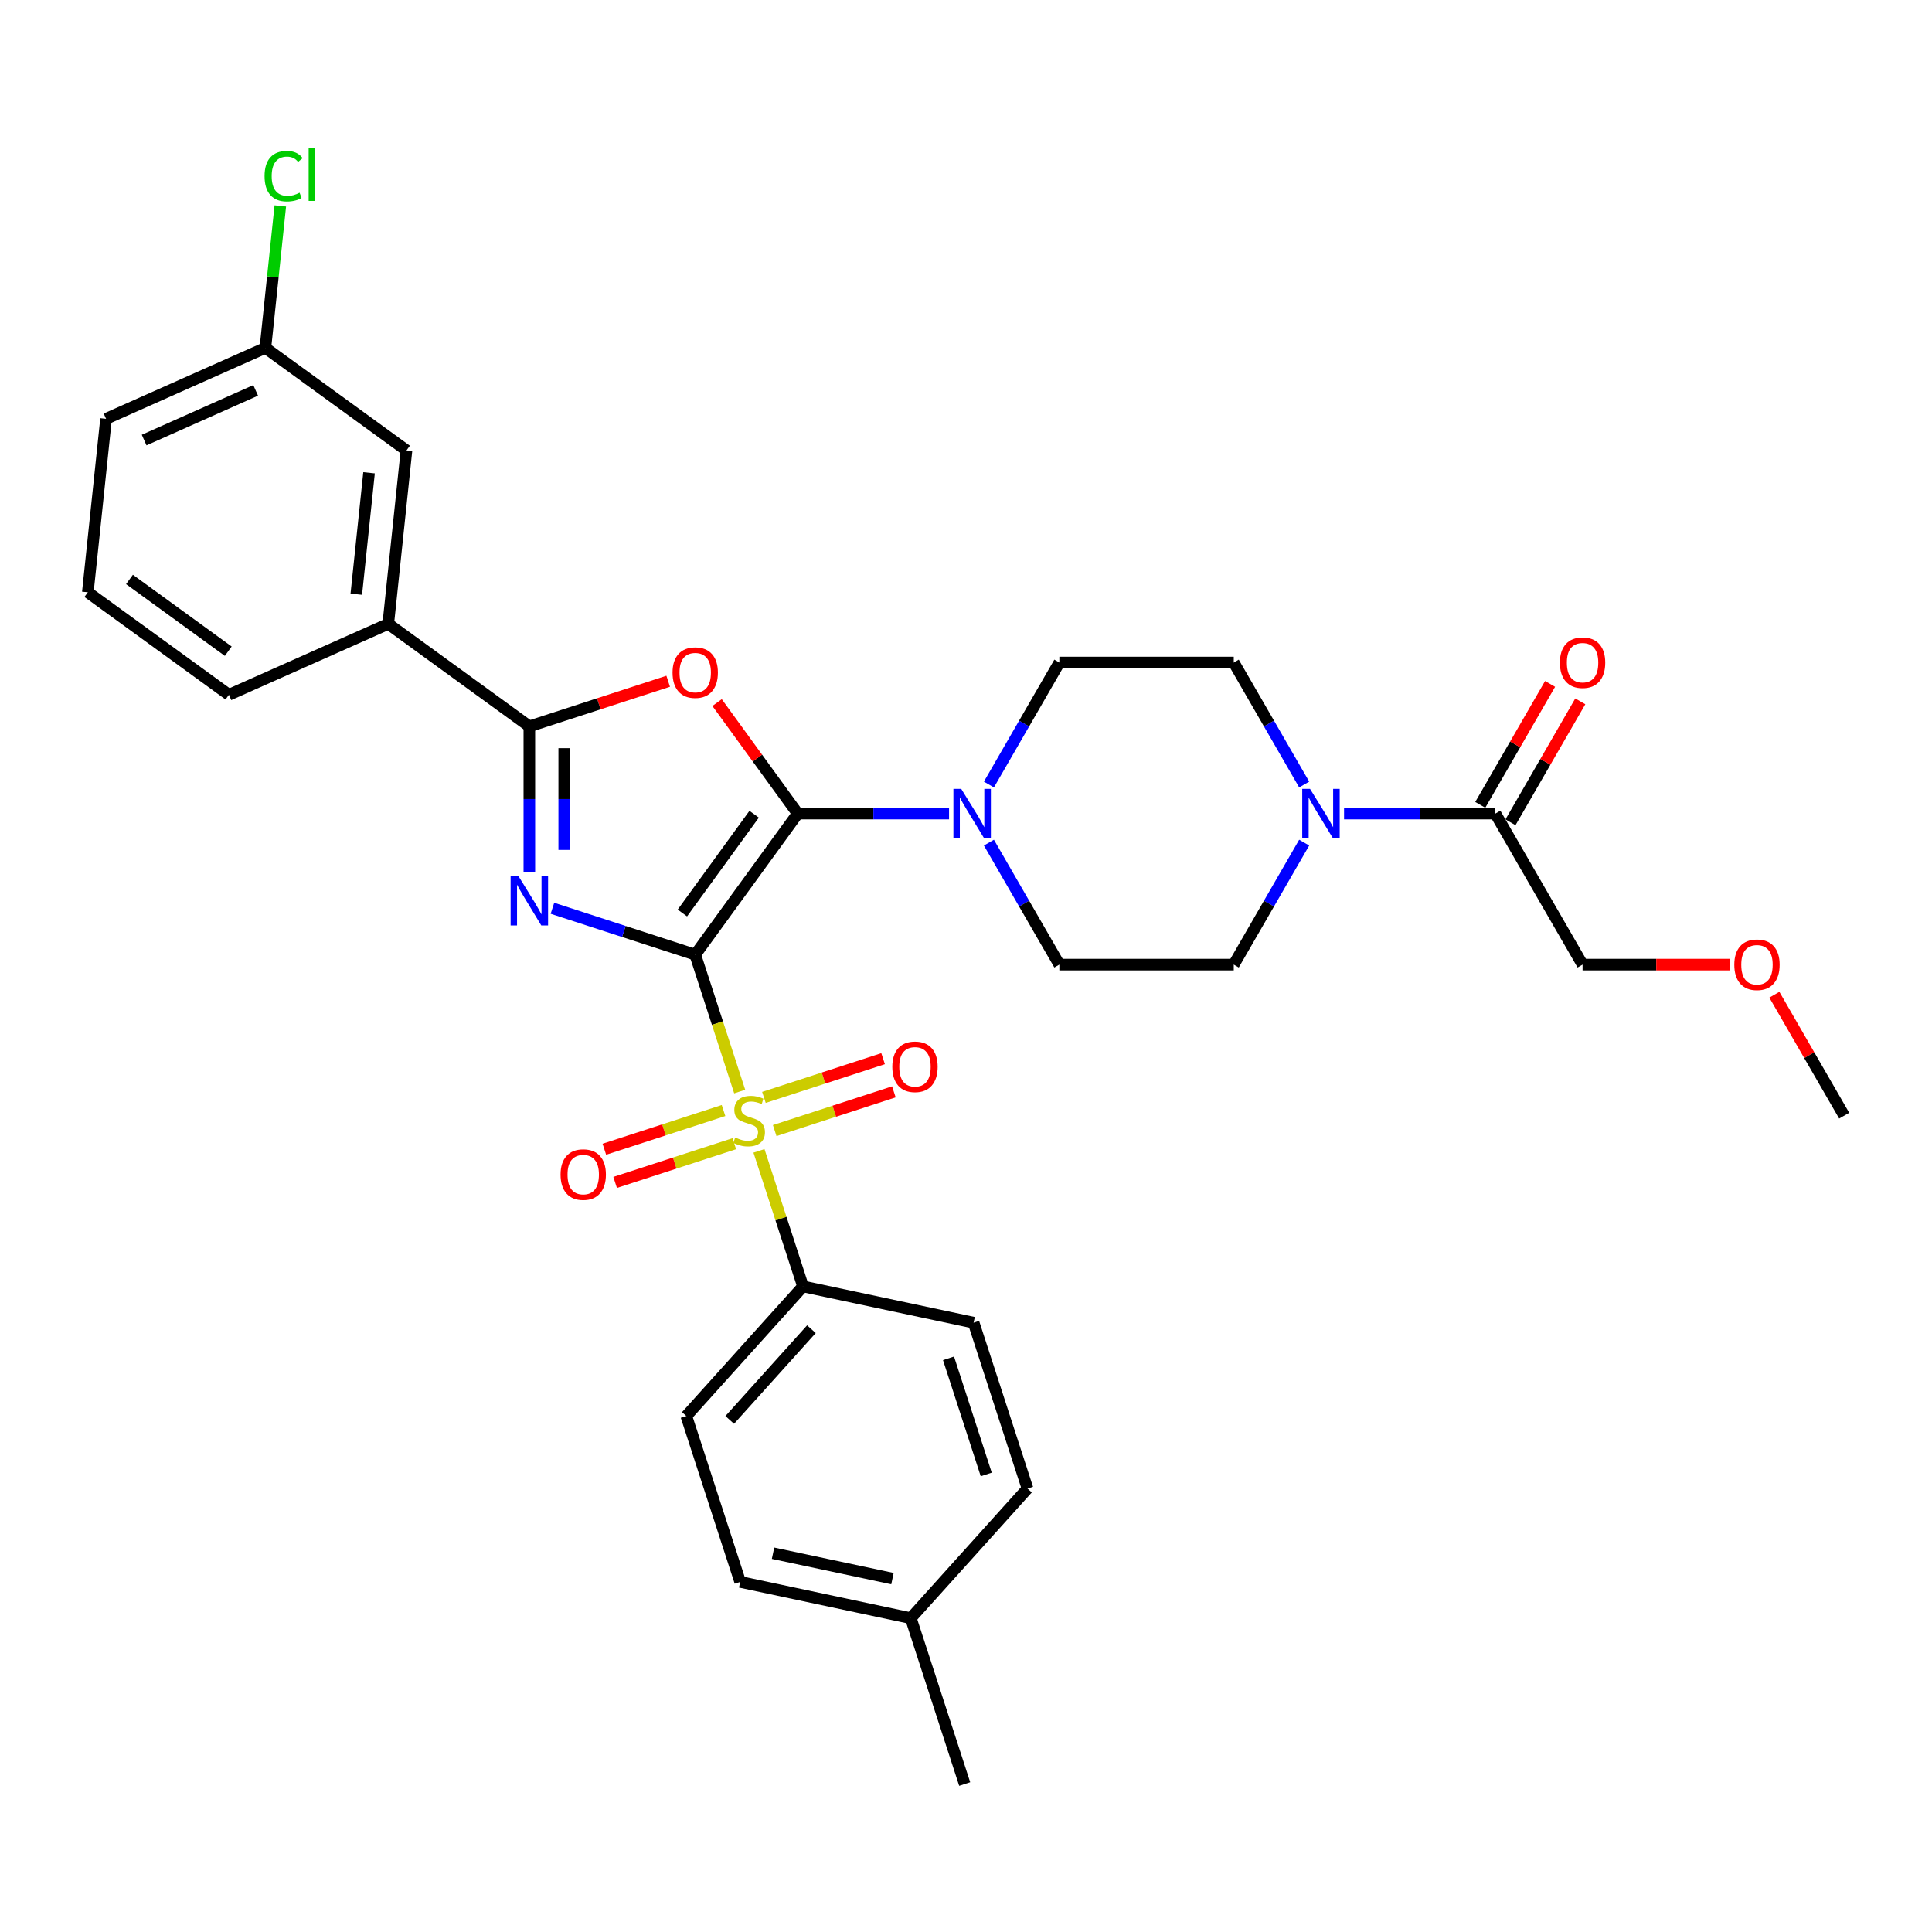 <?xml version='1.0' encoding='iso-8859-1'?>
<svg version='1.1' baseProfile='full'
              xmlns='http://www.w3.org/2000/svg'
                      xmlns:rdkit='http://www.rdkit.org/xml'
                      xmlns:xlink='http://www.w3.org/1999/xlink'
                  xml:space='preserve'
width='1000px' height='1000px' viewBox='0 0 1000 1000'>
<!-- END OF HEADER -->
<rect style='opacity:1.0;fill:#FFFFFF;stroke:none' width='1000' height='1000' x='0' y='0'> </rect>
<path class='bond-0' d='M 359.844,494.139 L 322.892,482.133' style='fill:none;fill-rule:evenodd;stroke:#000000;stroke-width:6px;stroke-linecap:butt;stroke-linejoin:miter;stroke-opacity:1' />
<path class='bond-0' d='M 322.892,482.133 L 285.941,470.126' style='fill:none;fill-rule:evenodd;stroke:#0000FF;stroke-width:6px;stroke-linecap:butt;stroke-linejoin:miter;stroke-opacity:1' />
<path class='bond-1' d='M 359.844,494.139 L 412.905,421.106' style='fill:none;fill-rule:evenodd;stroke:#000000;stroke-width:6px;stroke-linecap:butt;stroke-linejoin:miter;stroke-opacity:1' />
<path class='bond-1' d='M 353.197,472.572 L 390.339,421.449' style='fill:none;fill-rule:evenodd;stroke:#000000;stroke-width:6px;stroke-linecap:butt;stroke-linejoin:miter;stroke-opacity:1' />
<path class='bond-2' d='M 359.844,494.139 L 371.354,529.565' style='fill:none;fill-rule:evenodd;stroke:#000000;stroke-width:6px;stroke-linecap:butt;stroke-linejoin:miter;stroke-opacity:1' />
<path class='bond-2' d='M 371.354,529.565 L 382.865,564.991' style='fill:none;fill-rule:evenodd;stroke:#CCCC00;stroke-width:6px;stroke-linecap:butt;stroke-linejoin:miter;stroke-opacity:1' />
<path class='bond-4' d='M 273.989,451.203 L 273.989,413.586' style='fill:none;fill-rule:evenodd;stroke:#0000FF;stroke-width:6px;stroke-linecap:butt;stroke-linejoin:miter;stroke-opacity:1' />
<path class='bond-4' d='M 273.989,413.586 L 273.989,375.97' style='fill:none;fill-rule:evenodd;stroke:#000000;stroke-width:6px;stroke-linecap:butt;stroke-linejoin:miter;stroke-opacity:1' />
<path class='bond-4' d='M 292.043,439.918 L 292.043,413.586' style='fill:none;fill-rule:evenodd;stroke:#0000FF;stroke-width:6px;stroke-linecap:butt;stroke-linejoin:miter;stroke-opacity:1' />
<path class='bond-4' d='M 292.043,413.586 L 292.043,387.255' style='fill:none;fill-rule:evenodd;stroke:#000000;stroke-width:6px;stroke-linecap:butt;stroke-linejoin:miter;stroke-opacity:1' />
<path class='bond-3' d='M 412.905,421.106 L 392.035,392.38' style='fill:none;fill-rule:evenodd;stroke:#000000;stroke-width:6px;stroke-linecap:butt;stroke-linejoin:miter;stroke-opacity:1' />
<path class='bond-3' d='M 392.035,392.38 L 371.164,363.655' style='fill:none;fill-rule:evenodd;stroke:#FF0000;stroke-width:6px;stroke-linecap:butt;stroke-linejoin:miter;stroke-opacity:1' />
<path class='bond-5' d='M 412.905,421.106 L 452.066,421.106' style='fill:none;fill-rule:evenodd;stroke:#000000;stroke-width:6px;stroke-linecap:butt;stroke-linejoin:miter;stroke-opacity:1' />
<path class='bond-5' d='M 452.066,421.106 L 491.226,421.106' style='fill:none;fill-rule:evenodd;stroke:#0000FF;stroke-width:6px;stroke-linecap:butt;stroke-linejoin:miter;stroke-opacity:1' />
<path class='bond-8' d='M 392.838,595.684 L 404.237,630.766' style='fill:none;fill-rule:evenodd;stroke:#CCCC00;stroke-width:6px;stroke-linecap:butt;stroke-linejoin:miter;stroke-opacity:1' />
<path class='bond-8' d='M 404.237,630.766 L 415.636,665.849' style='fill:none;fill-rule:evenodd;stroke:#000000;stroke-width:6px;stroke-linecap:butt;stroke-linejoin:miter;stroke-opacity:1' />
<path class='bond-10' d='M 400.983,585.183 L 431.825,575.162' style='fill:none;fill-rule:evenodd;stroke:#CCCC00;stroke-width:6px;stroke-linecap:butt;stroke-linejoin:miter;stroke-opacity:1' />
<path class='bond-10' d='M 431.825,575.162 L 462.667,565.141' style='fill:none;fill-rule:evenodd;stroke:#FF0000;stroke-width:6px;stroke-linecap:butt;stroke-linejoin:miter;stroke-opacity:1' />
<path class='bond-10' d='M 395.404,568.012 L 426.246,557.991' style='fill:none;fill-rule:evenodd;stroke:#CCCC00;stroke-width:6px;stroke-linecap:butt;stroke-linejoin:miter;stroke-opacity:1' />
<path class='bond-10' d='M 426.246,557.991 L 457.088,547.97' style='fill:none;fill-rule:evenodd;stroke:#FF0000;stroke-width:6px;stroke-linecap:butt;stroke-linejoin:miter;stroke-opacity:1' />
<path class='bond-11' d='M 374.497,574.805 L 343.655,584.826' style='fill:none;fill-rule:evenodd;stroke:#CCCC00;stroke-width:6px;stroke-linecap:butt;stroke-linejoin:miter;stroke-opacity:1' />
<path class='bond-11' d='M 343.655,584.826 L 312.813,594.847' style='fill:none;fill-rule:evenodd;stroke:#FF0000;stroke-width:6px;stroke-linecap:butt;stroke-linejoin:miter;stroke-opacity:1' />
<path class='bond-11' d='M 380.076,591.976 L 349.234,601.997' style='fill:none;fill-rule:evenodd;stroke:#CCCC00;stroke-width:6px;stroke-linecap:butt;stroke-linejoin:miter;stroke-opacity:1' />
<path class='bond-11' d='M 349.234,601.997 L 318.392,612.018' style='fill:none;fill-rule:evenodd;stroke:#FF0000;stroke-width:6px;stroke-linecap:butt;stroke-linejoin:miter;stroke-opacity:1' />
<path class='bond-32' d='M 345.851,352.62 L 309.92,364.295' style='fill:none;fill-rule:evenodd;stroke:#FF0000;stroke-width:6px;stroke-linecap:butt;stroke-linejoin:miter;stroke-opacity:1' />
<path class='bond-32' d='M 309.92,364.295 L 273.989,375.97' style='fill:none;fill-rule:evenodd;stroke:#000000;stroke-width:6px;stroke-linecap:butt;stroke-linejoin:miter;stroke-opacity:1' />
<path class='bond-9' d='M 273.989,375.97 L 200.956,322.908' style='fill:none;fill-rule:evenodd;stroke:#000000;stroke-width:6px;stroke-linecap:butt;stroke-linejoin:miter;stroke-opacity:1' />
<path class='bond-12' d='M 511.862,406.067 L 530.088,374.497' style='fill:none;fill-rule:evenodd;stroke:#0000FF;stroke-width:6px;stroke-linecap:butt;stroke-linejoin:miter;stroke-opacity:1' />
<path class='bond-12' d='M 530.088,374.497 L 548.315,342.927' style='fill:none;fill-rule:evenodd;stroke:#000000;stroke-width:6px;stroke-linecap:butt;stroke-linejoin:miter;stroke-opacity:1' />
<path class='bond-13' d='M 511.862,436.146 L 530.088,467.716' style='fill:none;fill-rule:evenodd;stroke:#0000FF;stroke-width:6px;stroke-linecap:butt;stroke-linejoin:miter;stroke-opacity:1' />
<path class='bond-13' d='M 530.088,467.716 L 548.315,499.285' style='fill:none;fill-rule:evenodd;stroke:#000000;stroke-width:6px;stroke-linecap:butt;stroke-linejoin:miter;stroke-opacity:1' />
<path class='bond-6' d='M 675.042,436.146 L 656.815,467.716' style='fill:none;fill-rule:evenodd;stroke:#0000FF;stroke-width:6px;stroke-linecap:butt;stroke-linejoin:miter;stroke-opacity:1' />
<path class='bond-6' d='M 656.815,467.716 L 638.589,499.285' style='fill:none;fill-rule:evenodd;stroke:#000000;stroke-width:6px;stroke-linecap:butt;stroke-linejoin:miter;stroke-opacity:1' />
<path class='bond-7' d='M 695.678,421.106 L 734.838,421.106' style='fill:none;fill-rule:evenodd;stroke:#0000FF;stroke-width:6px;stroke-linecap:butt;stroke-linejoin:miter;stroke-opacity:1' />
<path class='bond-7' d='M 734.838,421.106 L 773.999,421.106' style='fill:none;fill-rule:evenodd;stroke:#000000;stroke-width:6px;stroke-linecap:butt;stroke-linejoin:miter;stroke-opacity:1' />
<path class='bond-33' d='M 675.042,406.067 L 656.815,374.497' style='fill:none;fill-rule:evenodd;stroke:#0000FF;stroke-width:6px;stroke-linecap:butt;stroke-linejoin:miter;stroke-opacity:1' />
<path class='bond-33' d='M 656.815,374.497 L 638.589,342.927' style='fill:none;fill-rule:evenodd;stroke:#000000;stroke-width:6px;stroke-linecap:butt;stroke-linejoin:miter;stroke-opacity:1' />
<path class='bond-17' d='M 781.817,425.62 L 799.887,394.321' style='fill:none;fill-rule:evenodd;stroke:#000000;stroke-width:6px;stroke-linecap:butt;stroke-linejoin:miter;stroke-opacity:1' />
<path class='bond-17' d='M 799.887,394.321 L 817.957,363.022' style='fill:none;fill-rule:evenodd;stroke:#FF0000;stroke-width:6px;stroke-linecap:butt;stroke-linejoin:miter;stroke-opacity:1' />
<path class='bond-17' d='M 766.181,416.593 L 784.251,385.294' style='fill:none;fill-rule:evenodd;stroke:#000000;stroke-width:6px;stroke-linecap:butt;stroke-linejoin:miter;stroke-opacity:1' />
<path class='bond-17' d='M 784.251,385.294 L 802.322,353.995' style='fill:none;fill-rule:evenodd;stroke:#FF0000;stroke-width:6px;stroke-linecap:butt;stroke-linejoin:miter;stroke-opacity:1' />
<path class='bond-25' d='M 773.999,421.106 L 819.135,499.285' style='fill:none;fill-rule:evenodd;stroke:#000000;stroke-width:6px;stroke-linecap:butt;stroke-linejoin:miter;stroke-opacity:1' />
<path class='bond-18' d='M 415.636,665.849 L 355.231,732.935' style='fill:none;fill-rule:evenodd;stroke:#000000;stroke-width:6px;stroke-linecap:butt;stroke-linejoin:miter;stroke-opacity:1' />
<path class='bond-18' d='M 419.992,687.993 L 377.709,734.953' style='fill:none;fill-rule:evenodd;stroke:#000000;stroke-width:6px;stroke-linecap:butt;stroke-linejoin:miter;stroke-opacity:1' />
<path class='bond-19' d='M 415.636,665.849 L 503.937,684.618' style='fill:none;fill-rule:evenodd;stroke:#000000;stroke-width:6px;stroke-linecap:butt;stroke-linejoin:miter;stroke-opacity:1' />
<path class='bond-16' d='M 200.956,322.908 L 210.392,233.129' style='fill:none;fill-rule:evenodd;stroke:#000000;stroke-width:6px;stroke-linecap:butt;stroke-linejoin:miter;stroke-opacity:1' />
<path class='bond-16' d='M 184.416,307.554 L 191.021,244.709' style='fill:none;fill-rule:evenodd;stroke:#000000;stroke-width:6px;stroke-linecap:butt;stroke-linejoin:miter;stroke-opacity:1' />
<path class='bond-26' d='M 200.956,322.908 L 118.487,359.626' style='fill:none;fill-rule:evenodd;stroke:#000000;stroke-width:6px;stroke-linecap:butt;stroke-linejoin:miter;stroke-opacity:1' />
<path class='bond-15' d='M 548.315,342.927 L 638.589,342.927' style='fill:none;fill-rule:evenodd;stroke:#000000;stroke-width:6px;stroke-linecap:butt;stroke-linejoin:miter;stroke-opacity:1' />
<path class='bond-14' d='M 548.315,499.285 L 638.589,499.285' style='fill:none;fill-rule:evenodd;stroke:#000000;stroke-width:6px;stroke-linecap:butt;stroke-linejoin:miter;stroke-opacity:1' />
<path class='bond-20' d='M 210.392,233.129 L 137.36,180.068' style='fill:none;fill-rule:evenodd;stroke:#000000;stroke-width:6px;stroke-linecap:butt;stroke-linejoin:miter;stroke-opacity:1' />
<path class='bond-21' d='M 355.231,732.935 L 383.127,818.79' style='fill:none;fill-rule:evenodd;stroke:#000000;stroke-width:6px;stroke-linecap:butt;stroke-linejoin:miter;stroke-opacity:1' />
<path class='bond-22' d='M 503.937,684.618 L 531.833,770.473' style='fill:none;fill-rule:evenodd;stroke:#000000;stroke-width:6px;stroke-linecap:butt;stroke-linejoin:miter;stroke-opacity:1' />
<path class='bond-22' d='M 490.95,703.075 L 510.477,763.174' style='fill:none;fill-rule:evenodd;stroke:#000000;stroke-width:6px;stroke-linecap:butt;stroke-linejoin:miter;stroke-opacity:1' />
<path class='bond-24' d='M 137.36,180.068 L 141.222,143.321' style='fill:none;fill-rule:evenodd;stroke:#000000;stroke-width:6px;stroke-linecap:butt;stroke-linejoin:miter;stroke-opacity:1' />
<path class='bond-24' d='M 141.222,143.321 L 145.084,106.574' style='fill:none;fill-rule:evenodd;stroke:#00CC00;stroke-width:6px;stroke-linecap:butt;stroke-linejoin:miter;stroke-opacity:1' />
<path class='bond-35' d='M 137.36,180.068 L 54.891,216.785' style='fill:none;fill-rule:evenodd;stroke:#000000;stroke-width:6px;stroke-linecap:butt;stroke-linejoin:miter;stroke-opacity:1' />
<path class='bond-35' d='M 132.333,202.069 L 74.605,227.772' style='fill:none;fill-rule:evenodd;stroke:#000000;stroke-width:6px;stroke-linecap:butt;stroke-linejoin:miter;stroke-opacity:1' />
<path class='bond-34' d='M 383.127,818.79 L 471.428,837.559' style='fill:none;fill-rule:evenodd;stroke:#000000;stroke-width:6px;stroke-linecap:butt;stroke-linejoin:miter;stroke-opacity:1' />
<path class='bond-34' d='M 400.126,803.946 L 461.937,817.084' style='fill:none;fill-rule:evenodd;stroke:#000000;stroke-width:6px;stroke-linecap:butt;stroke-linejoin:miter;stroke-opacity:1' />
<path class='bond-23' d='M 531.833,770.473 L 471.428,837.559' style='fill:none;fill-rule:evenodd;stroke:#000000;stroke-width:6px;stroke-linecap:butt;stroke-linejoin:miter;stroke-opacity:1' />
<path class='bond-30' d='M 471.428,837.559 L 499.324,923.414' style='fill:none;fill-rule:evenodd;stroke:#000000;stroke-width:6px;stroke-linecap:butt;stroke-linejoin:miter;stroke-opacity:1' />
<path class='bond-27' d='M 819.135,499.285 L 857.276,499.285' style='fill:none;fill-rule:evenodd;stroke:#000000;stroke-width:6px;stroke-linecap:butt;stroke-linejoin:miter;stroke-opacity:1' />
<path class='bond-27' d='M 857.276,499.285 L 895.416,499.285' style='fill:none;fill-rule:evenodd;stroke:#FF0000;stroke-width:6px;stroke-linecap:butt;stroke-linejoin:miter;stroke-opacity:1' />
<path class='bond-28' d='M 118.487,359.626 L 45.455,306.564' style='fill:none;fill-rule:evenodd;stroke:#000000;stroke-width:6px;stroke-linecap:butt;stroke-linejoin:miter;stroke-opacity:1' />
<path class='bond-28' d='M 118.145,337.06 L 67.022,299.917' style='fill:none;fill-rule:evenodd;stroke:#000000;stroke-width:6px;stroke-linecap:butt;stroke-linejoin:miter;stroke-opacity:1' />
<path class='bond-31' d='M 918.405,514.866 L 936.475,546.165' style='fill:none;fill-rule:evenodd;stroke:#FF0000;stroke-width:6px;stroke-linecap:butt;stroke-linejoin:miter;stroke-opacity:1' />
<path class='bond-31' d='M 936.475,546.165 L 954.545,577.464' style='fill:none;fill-rule:evenodd;stroke:#000000;stroke-width:6px;stroke-linecap:butt;stroke-linejoin:miter;stroke-opacity:1' />
<path class='bond-29' d='M 45.455,306.564 L 54.891,216.785' style='fill:none;fill-rule:evenodd;stroke:#000000;stroke-width:6px;stroke-linecap:butt;stroke-linejoin:miter;stroke-opacity:1' />
<path  class='atom-1' d='M 268.338 453.46
L 276.715 467.001
Q 277.546 468.337, 278.882 470.757
Q 280.218 473.176, 280.29 473.32
L 280.29 453.46
L 283.684 453.46
L 283.684 479.026
L 280.182 479.026
L 271.19 464.221
Q 270.143 462.488, 269.024 460.502
Q 267.94 458.516, 267.615 457.902
L 267.615 479.026
L 264.293 479.026
L 264.293 453.46
L 268.338 453.46
' fill='#0000FF'/>
<path  class='atom-3' d='M 380.518 588.769
Q 380.807 588.877, 381.998 589.382
Q 383.19 589.888, 384.49 590.213
Q 385.826 590.502, 387.126 590.502
Q 389.545 590.502, 390.954 589.346
Q 392.362 588.155, 392.362 586.097
Q 392.362 584.688, 391.64 583.822
Q 390.954 582.955, 389.87 582.486
Q 388.787 582.016, 386.982 581.475
Q 384.707 580.788, 383.335 580.138
Q 381.998 579.488, 381.024 578.116
Q 380.085 576.744, 380.085 574.433
Q 380.085 571.219, 382.251 569.233
Q 384.454 567.247, 388.787 567.247
Q 391.748 567.247, 395.106 568.656
L 394.276 571.436
Q 391.206 570.172, 388.895 570.172
Q 386.404 570.172, 385.032 571.219
Q 383.659 572.231, 383.696 574
Q 383.696 575.372, 384.382 576.203
Q 385.104 577.033, 386.115 577.502
Q 387.162 577.972, 388.895 578.514
Q 391.206 579.236, 392.579 579.958
Q 393.951 580.68, 394.926 582.161
Q 395.937 583.605, 395.937 586.097
Q 395.937 589.635, 393.553 591.549
Q 391.206 593.427, 387.27 593.427
Q 384.996 593.427, 383.262 592.921
Q 381.565 592.452, 379.543 591.621
L 380.518 588.769
' fill='#CCCC00'/>
<path  class='atom-4' d='M 348.108 348.146
Q 348.108 342.007, 351.141 338.577
Q 354.175 335.146, 359.844 335.146
Q 365.513 335.146, 368.546 338.577
Q 371.579 342.007, 371.579 348.146
Q 371.579 354.357, 368.51 357.895
Q 365.441 361.398, 359.844 361.398
Q 354.211 361.398, 351.141 357.895
Q 348.108 354.393, 348.108 348.146
M 359.844 358.509
Q 363.744 358.509, 365.838 355.909
Q 367.968 353.273, 367.968 348.146
Q 367.968 343.127, 365.838 340.599
Q 363.744 338.035, 359.844 338.035
Q 355.944 338.035, 353.814 340.563
Q 351.719 343.09, 351.719 348.146
Q 351.719 353.309, 353.814 355.909
Q 355.944 358.509, 359.844 358.509
' fill='#FF0000'/>
<path  class='atom-6' d='M 497.527 408.324
L 505.905 421.865
Q 506.735 423.201, 508.071 425.62
Q 509.407 428.039, 509.48 428.184
L 509.48 408.324
L 512.874 408.324
L 512.874 433.889
L 509.371 433.889
L 500.38 419.084
Q 499.333 417.351, 498.214 415.365
Q 497.13 413.379, 496.805 412.765
L 496.805 433.889
L 493.483 433.889
L 493.483 408.324
L 497.527 408.324
' fill='#0000FF'/>
<path  class='atom-7' d='M 678.074 408.324
L 686.452 421.865
Q 687.282 423.201, 688.618 425.62
Q 689.954 428.039, 690.026 428.184
L 690.026 408.324
L 693.421 408.324
L 693.421 433.889
L 689.918 433.889
L 680.927 419.084
Q 679.88 417.351, 678.76 415.365
Q 677.677 413.379, 677.352 412.765
L 677.352 433.889
L 674.03 433.889
L 674.03 408.324
L 678.074 408.324
' fill='#0000FF'/>
<path  class='atom-11' d='M 461.859 552.17
Q 461.859 546.032, 464.893 542.601
Q 467.926 539.171, 473.595 539.171
Q 479.264 539.171, 482.297 542.601
Q 485.33 546.032, 485.33 552.17
Q 485.33 558.381, 482.261 561.92
Q 479.192 565.422, 473.595 565.422
Q 467.962 565.422, 464.893 561.92
Q 461.859 558.417, 461.859 552.17
M 473.595 562.534
Q 477.495 562.534, 479.589 559.934
Q 481.72 557.298, 481.72 552.17
Q 481.72 547.151, 479.589 544.623
Q 477.495 542.06, 473.595 542.06
Q 469.695 542.06, 467.565 544.587
Q 465.47 547.115, 465.47 552.17
Q 465.47 557.334, 467.565 559.934
Q 469.695 562.534, 473.595 562.534
' fill='#FF0000'/>
<path  class='atom-12' d='M 290.149 607.962
Q 290.149 601.824, 293.182 598.393
Q 296.216 594.963, 301.885 594.963
Q 307.554 594.963, 310.587 598.393
Q 313.62 601.824, 313.62 607.962
Q 313.62 614.173, 310.551 617.712
Q 307.482 621.214, 301.885 621.214
Q 296.252 621.214, 293.182 617.712
Q 290.149 614.209, 290.149 607.962
M 301.885 618.326
Q 305.785 618.326, 307.879 615.726
Q 310.009 613.09, 310.009 607.962
Q 310.009 602.943, 307.879 600.415
Q 305.785 597.852, 301.885 597.852
Q 297.985 597.852, 295.855 600.379
Q 293.76 602.907, 293.76 607.962
Q 293.76 613.126, 295.855 615.726
Q 297.985 618.326, 301.885 618.326
' fill='#FF0000'/>
<path  class='atom-18' d='M 807.4 342.999
Q 807.4 336.861, 810.433 333.43
Q 813.466 330, 819.135 330
Q 824.805 330, 827.838 333.43
Q 830.871 336.861, 830.871 342.999
Q 830.871 349.21, 827.802 352.749
Q 824.732 356.252, 819.135 356.252
Q 813.502 356.252, 810.433 352.749
Q 807.4 349.246, 807.4 342.999
M 819.135 353.363
Q 823.035 353.363, 825.13 350.763
Q 827.26 348.127, 827.26 342.999
Q 827.26 337.98, 825.13 335.453
Q 823.035 332.889, 819.135 332.889
Q 815.236 332.889, 813.105 335.416
Q 811.011 337.944, 811.011 342.999
Q 811.011 348.163, 813.105 350.763
Q 815.236 353.363, 819.135 353.363
' fill='#FF0000'/>
<path  class='atom-25' d='M 136.938 91.174
Q 136.938 84.819, 139.899 81.496
Q 142.896 78.138, 148.565 78.138
Q 153.837 78.138, 156.654 81.858
L 154.27 83.808
Q 152.212 81.099, 148.565 81.099
Q 144.701 81.099, 142.643 83.699
Q 140.621 86.263, 140.621 91.174
Q 140.621 96.229, 142.715 98.829
Q 144.846 101.429, 148.962 101.429
Q 151.779 101.429, 155.065 99.732
L 156.076 102.44
Q 154.74 103.307, 152.718 103.812
Q 150.695 104.318, 148.457 104.318
Q 142.896 104.318, 139.899 100.923
Q 136.938 97.529, 136.938 91.174
' fill='#00CC00'/>
<path  class='atom-25' d='M 159.759 76.586
L 163.081 76.586
L 163.081 103.993
L 159.759 103.993
L 159.759 76.586
' fill='#00CC00'/>
<path  class='atom-28' d='M 897.673 499.358
Q 897.673 493.219, 900.706 489.789
Q 903.74 486.358, 909.409 486.358
Q 915.078 486.358, 918.111 489.789
Q 921.144 493.219, 921.144 499.358
Q 921.144 505.568, 918.075 509.107
Q 915.006 512.61, 909.409 512.61
Q 903.776 512.61, 900.706 509.107
Q 897.673 505.604, 897.673 499.358
M 909.409 509.721
Q 913.309 509.721, 915.403 507.121
Q 917.533 504.485, 917.533 499.358
Q 917.533 494.338, 915.403 491.811
Q 913.309 489.247, 909.409 489.247
Q 905.509 489.247, 903.379 491.775
Q 901.284 494.302, 901.284 499.358
Q 901.284 504.521, 903.379 507.121
Q 905.509 509.721, 909.409 509.721
' fill='#FF0000'/>
</svg>
